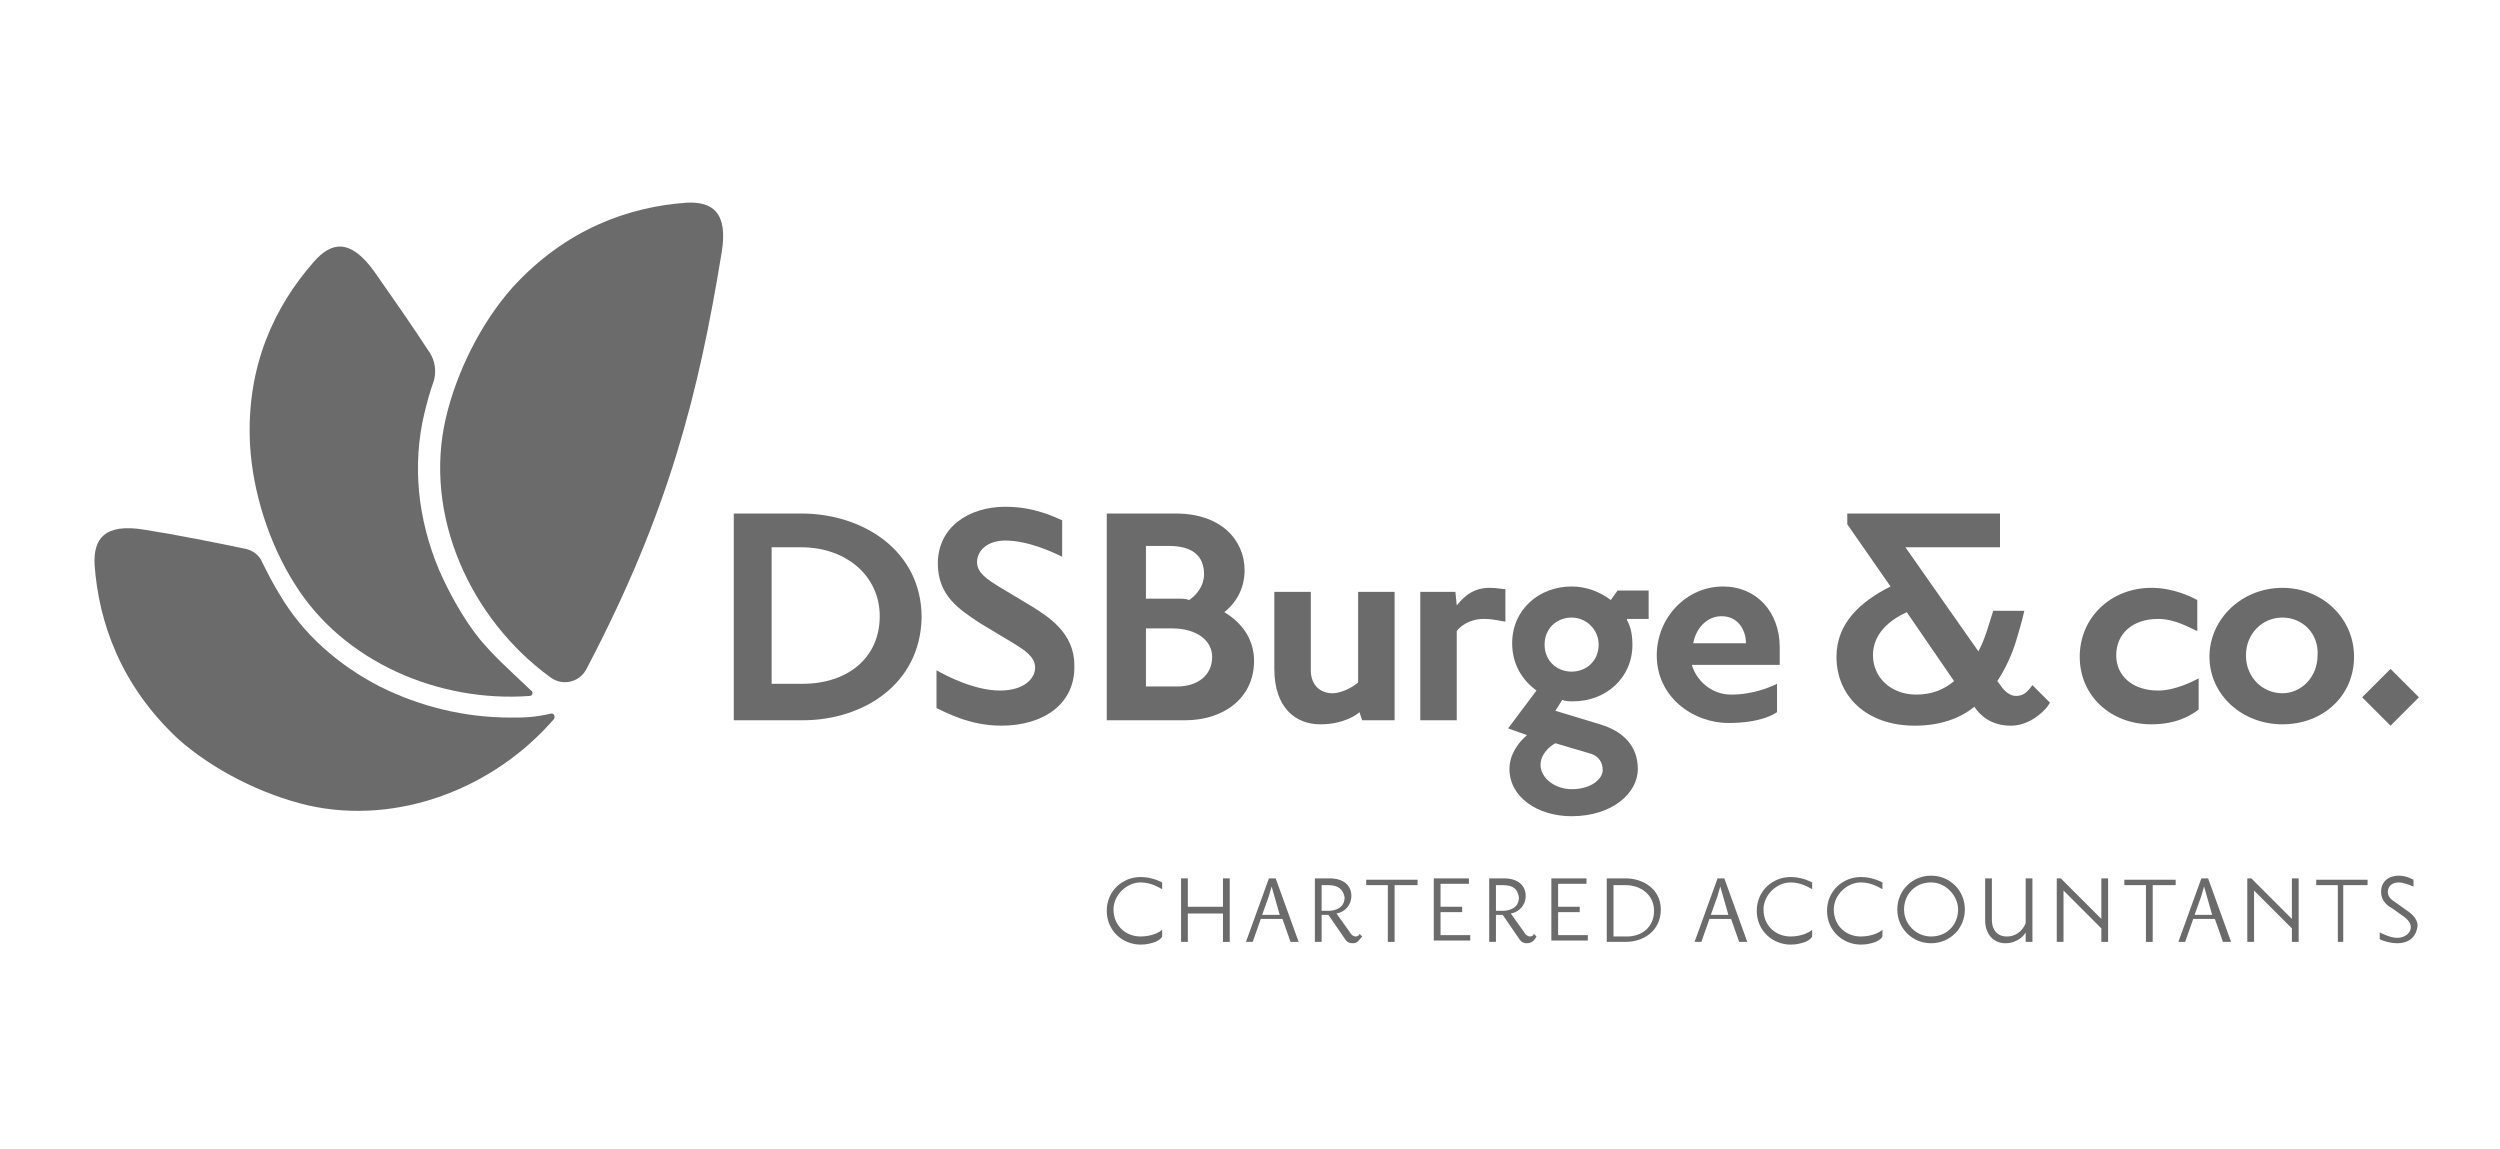 <?xml version="1.0" encoding="UTF-8"?> <svg xmlns="http://www.w3.org/2000/svg" xmlns:xlink="http://www.w3.org/1999/xlink" version="1.1" id="Layer_1" x="0px" y="0px" viewBox="0 0 185 85" style="enable-background:new 0 0 185 85;" xml:space="preserve"> <style type="text/css"> .st0{fill:#6B6B6B;} </style> <g> <g> <path class="st0" d="M37.9,21.3c-2.3,2.6-4.1,6.2-4.9,9.6c-1.7,7.2,1.8,14.9,7.7,19.2c0.9,0.7,2.2,0.4,2.7-0.6v0 c6.1-11.6,8.3-20.4,10-30.8c0.5-3-0.7-3.8-2.6-3.7C46.6,15.3,41.9,16.9,37.9,21.3z"></path> </g> <g> <path class="st0" d="M37.8,53.1c-3.4,0-6.7-0.8-9.7-2.3c-3.1-1.6-5.7-3.9-7.4-6.8c-0.5-0.8-0.9-1.6-1.3-2.4 c-0.2-0.5-0.7-0.9-1.3-1c-2.4-0.5-4.9-1-7.4-1.4c-3-0.5-3.8,0.7-3.7,2.6c0.3,4.2,1.9,8.9,6.2,12.9c2.6,2.3,6.2,4.1,9.6,4.9 c6.7,1.5,13.8-1.3,18.2-6.4c0.1-0.2,0-0.4-0.2-0.4C39.5,53.1,38.8,53.1,37.8,53.1z"></path> </g> <g> <path class="st0" d="M35.5,47.3c-1.2-1.5-2.2-3.3-3-5.1c-1.6-3.8-2-7.8-1.1-11.6c0.2-0.8,0.4-1.6,0.7-2.4c0.2-0.7,0.1-1.5-0.3-2.1 c-1.3-2-2.7-4-4.1-6c-1.8-2.5-3.2-2.2-4.5-0.7c-2.8,3.2-5,7.6-4.7,13.5c0.2,3.5,1.4,7.3,3.3,10.3c3.6,5.8,10.7,8.8,17.4,8.3 c0.2,0,0.3-0.3,0.1-0.4C37.4,49.3,36.7,48.7,35.5,47.3z"></path> </g> </g> <g> <g> <path class="st0" d="M85.5,69.7c-0.3,0.1-0.6,0.2-1.1,0.2c-1.3,0-2.5-1-2.5-2.5s1.2-2.5,2.5-2.5c0.8,0,1.4,0.3,1.6,0.4l0,0.5 c-0.2-0.1-0.8-0.5-1.6-0.5c-1,0-2,0.9-2,2c0,1.2,0.9,2,2,2c0.8,0,1.4-0.3,1.6-0.5v0.5C85.9,69.5,85.7,69.6,85.5,69.7z"></path> <path class="st0" d="M90.5,69.7v-2.1h-2.6v2.1h-0.5v-4.7h0.5v2.1h2.6v-2.1H91v4.7H90.5z"></path> <path class="st0" d="M95.5,69.7L94.9,68h-1.6l-0.6,1.7h-0.5l1.7-4.7h0.5l1.7,4.7H95.5z M94.3,66.3l-0.2-0.7l-0.2,0.7l-0.5,1.4h1.3 L94.3,66.3z"></path> <path class="st0" d="M100.1,69.8c-0.4,0-0.5-0.2-0.7-0.5l-1.1-1.6h-0.5v2h-0.5v-4.7h1.1c1,0,1.6,0.5,1.6,1.3 c0,0.7-0.5,1.2-1.1,1.3l1,1.4c0.1,0.2,0.3,0.3,0.4,0.3c0.2,0,0.3-0.1,0.3-0.2l0.2,0.2C100.6,69.5,100.5,69.8,100.1,69.8z M98.3,65.5h-0.5v1.9h0.5c0.5,0,1.2-0.2,1.2-1C99.4,65.8,99,65.5,98.3,65.5z"></path> <path class="st0" d="M103.2,65.5v4.2h-0.5v-4.2h-1.6v-0.4h3.8v0.4H103.2z"></path> <path class="st0" d="M106.1,69.7v-4.7h2.6v0.4h-2.1v1.7h1.6v0.4h-1.6v1.7h2.2v0.4H106.1z"></path> <path class="st0" d="M113,69.8c-0.4,0-0.5-0.2-0.7-0.5l-1.1-1.6h-0.5v2h-0.5v-4.7h1.1c1,0,1.6,0.5,1.6,1.3c0,0.7-0.5,1.2-1.1,1.3 l1,1.4c0.1,0.2,0.3,0.3,0.4,0.3c0.2,0,0.3-0.1,0.3-0.2l0.2,0.2C113.6,69.5,113.4,69.8,113,69.8z M111.2,65.5h-0.5v1.9h0.5 c0.5,0,1.2-0.2,1.2-1C112.3,65.8,112,65.5,111.2,65.5z"></path> <path class="st0" d="M114.8,69.7v-4.7h2.6v0.4h-2.1v1.7h1.6v0.4h-1.6v1.7h2.2v0.4H114.8z"></path> <path class="st0" d="M120.3,69.7h-1.4v-4.7h1.4c1.3,0,2.6,0.8,2.6,2.3C122.9,68.9,121.6,69.7,120.3,69.7z M120.3,65.5h-0.9v3.8h1 c1.1,0,2-0.7,2-1.9C122.4,66.2,121.4,65.5,120.3,65.5z"></path> </g> <g> <path class="st0" d="M128.7,69.7l-0.6-1.7h-1.6l-0.6,1.7h-0.5l1.7-4.7h0.5l1.7,4.7H128.7z M127.5,66.3l-0.2-0.7l-0.2,0.7l-0.5,1.4 h1.3L127.5,66.3z"></path> <path class="st0" d="M133.6,69.7c-0.3,0.1-0.6,0.2-1.1,0.2c-1.3,0-2.5-1-2.5-2.5s1.2-2.5,2.5-2.5c0.8,0,1.4,0.3,1.6,0.4l0,0.5 c-0.2-0.1-0.8-0.5-1.6-0.5c-1,0-2,0.9-2,2c0,1.2,0.9,2,2,2c0.8,0,1.4-0.3,1.6-0.5v0.5C134,69.5,133.8,69.6,133.6,69.7z"></path> <path class="st0" d="M138.8,69.7c-0.3,0.1-0.6,0.2-1.1,0.2c-1.3,0-2.5-1-2.5-2.5s1.2-2.5,2.5-2.5c0.8,0,1.4,0.3,1.6,0.4l0,0.5 c-0.2-0.1-0.8-0.5-1.6-0.5c-1,0-2,0.9-2,2c0,1.2,0.9,2,2,2c0.8,0,1.4-0.3,1.6-0.5v0.5C139.2,69.5,139,69.6,138.8,69.7z"></path> <path class="st0" d="M142.9,69.8c-1.4,0-2.5-1.1-2.5-2.5c0-1.4,1.1-2.5,2.5-2.5s2.5,1.1,2.5,2.5C145.4,68.7,144.3,69.8,142.9,69.8 z M142.9,65.3c-1.2,0-2,0.9-2,2c0,1.1,0.9,2,2,2c1.2,0,2-0.9,2-2C144.9,66.3,144,65.3,142.9,65.3z"></path> <path class="st0" d="M149.9,69.7V69c-0.1,0.2-0.6,0.8-1.5,0.8c-0.9,0-1.5-0.7-1.5-1.7v-3.1h0.5v3.1c0,0.7,0.4,1.2,1.1,1.2 c0.9,0,1.3-0.7,1.4-1v-3.3h0.5v4.7H149.9z"></path> <path class="st0" d="M155.5,69.7v-1l-2.8-2.8v3.8h-0.5v-4.7h0.3l3,3v-3h0.5v4.7H155.5z"></path> <path class="st0" d="M159.3,65.5v4.2h-0.5v-4.2h-1.6v-0.4h3.8v0.4H159.3z"></path> <path class="st0" d="M164.5,69.7l-0.6-1.7h-1.6l-0.6,1.7h-0.5l1.7-4.7h0.5l1.7,4.7H164.5z M163.3,66.3l-0.2-0.7l-0.2,0.7l-0.5,1.4 h1.3L163.3,66.3z"></path> <path class="st0" d="M169.6,69.7v-1l-2.8-2.8v3.8h-0.5v-4.7h0.3l3,3v-3h0.5v4.7H169.6z"></path> <path class="st0" d="M173.4,65.5v4.2H173v-4.2h-1.6v-0.4h3.8v0.4H173.4z"></path> <path class="st0" d="M177.4,69.8c-0.4,0-0.9-0.1-1.3-0.3V69c0.2,0.1,0.8,0.4,1.3,0.4c0.5,0,1-0.3,1-0.8c0-0.4-0.4-0.7-0.7-0.9 l-0.7-0.5c-0.4-0.2-0.8-0.6-0.8-1.2c0-0.8,0.6-1.2,1.3-1.2c0.5,0,0.9,0.2,1.1,0.3v0.5c-0.3-0.1-0.7-0.3-1.1-0.3 c-0.5,0-0.8,0.3-0.8,0.7c0,0.4,0.3,0.6,0.6,0.8l0.7,0.5c0.3,0.2,0.9,0.6,0.9,1.2C178.8,69.4,178.2,69.8,177.4,69.8z"></path> </g> </g> <g> <path class="st0" d="M59.4,53.3h-5.1V38h5c4.5,0,8.9,2.7,8.9,7.7C68.1,50.7,63.8,53.3,59.4,53.3z M59.3,40.5h-2.2v10.1h2.3 c3.3,0,5.7-1.9,5.7-5C65.1,42.6,62.6,40.5,59.3,40.5z"></path> <path class="st0" d="M74.1,53.7c-2.4,0-4.1-1-4.8-1.3v-2.8c0.7,0.4,2.8,1.5,4.7,1.5c1.8,0,2.6-0.9,2.6-1.7c0-0.8-0.8-1.3-1.6-1.8 l-2.5-1.5c-1.5-1-3.1-2-3.1-4.4c0-2.7,2.3-4.2,5-4.2c2.2,0,3.7,0.8,4.2,1v2.7c-0.6-0.3-2.5-1.2-4.2-1.2c-1.4,0-2.1,0.8-2.1,1.6 c0,0.8,0.8,1.3,1.6,1.8l2.5,1.5c1.1,0.7,3.1,1.9,3.1,4.3C79.6,52.1,77.2,53.7,74.1,53.7z"></path> <path class="st0" d="M87.7,53.3h-5.8V38H87c3.4,0,5.1,2,5.1,4.2c0,1.2-0.5,2.3-1.5,3.1c1.5,0.9,2.2,2.2,2.2,3.6 C92.8,51.7,90.5,53.3,87.7,53.3z M86.5,40.4h-1.7v3.9h2.3c0.4,0,0.6,0,0.9,0.1c0.6-0.4,1.1-1.1,1.1-1.9 C89.1,41.1,88.2,40.4,86.5,40.4z M86.7,46.5h-1.9v4.3h2.3c1.5,0,2.6-0.8,2.6-2.2C89.7,47.5,88.7,46.5,86.7,46.5z"></path> <path class="st0" d="M100.8,53.3l-0.2-0.6c-0.2,0.2-1.2,0.9-2.9,0.9c-1.8,0-3.4-1.2-3.4-4.1v-5.7h2.7v5.8c0,1.1,0.7,1.7,1.6,1.7 c0.8,0,1.7-0.6,1.9-0.8v-6.7h2.7v9.5H100.8z"></path> <path class="st0" d="M109.8,45.8c-1.1,0-1.8,0.6-2,0.9v6.6h-2.7v-9.5h2.6l0.1,1c0.2-0.2,0.9-1.3,2.4-1.3c0.6,0,1,0.1,1.2,0.1V46 C111.2,46,110.6,45.8,109.8,45.8z"></path> <path class="st0" d="M120.4,45.9c0.3,0.5,0.4,1.2,0.4,1.8c0,2.5-2,4.2-4.4,4.2c-0.2,0-0.5,0-0.8-0.1l-0.5,0.8l3.3,1 c1.7,0.5,2.8,1.6,2.8,3.3c0,1.8-1.9,3.5-4.9,3.5c-2.5,0-4.6-1.4-4.6-3.5c0-1.1,0.7-2,1.3-2.5l-1.4-0.5l2.1-2.8 c-1.1-0.8-1.8-2-1.8-3.5c0-2.5,2-4.2,4.4-4.2c1.1,0,2.1,0.4,2.9,1l0.5-0.7h2.3v2.1H120.4z M117.8,55.8l-2.7-0.8 c-0.4,0.2-1.1,0.8-1.1,1.6c0,1,1.1,1.8,2.3,1.8c1.5,0,2.3-0.8,2.3-1.4C118.6,56.4,118.3,56,117.8,55.8z M116.3,45.7 c-1.1,0-2,0.8-2,2c0,1.2,0.9,2,2,2c1.1,0,2-0.8,2-2C118.3,46.6,117.4,45.7,116.3,45.7z"></path> <path class="st0" d="M125.2,49.2c0.3,1.1,1.4,2.2,2.9,2.2c1.7,0,3-0.6,3.4-0.8v2.1c-0.3,0.2-1.3,0.8-3.6,0.8c-2.6,0-5.3-1.9-5.3-5 c0-2.8,2.2-5.1,4.9-5.1c2.5,0,4.2,1.9,4.2,4.5v1.3H125.2z M127.4,45.6c-1.1,0-1.9,0.9-2.1,2h3.9C129.2,46.6,128.6,45.6,127.4,45.6z "></path> <path class="st0" d="M151.5,52.3c-0.4,0.5-1.4,1.4-2.7,1.4c-1.5,0-2.3-0.8-2.7-1.4c-1.1,0.9-2.6,1.4-4.4,1.4 c-3.6,0-5.8-2.2-5.8-5.1c0-2.5,1.8-4.1,4-5.2l-3.2-4.6V38H148v2.5H141l5.4,7.7c0.5-0.9,0.8-2.1,1.1-3h2.3c-0.2,0.9-0.4,1.5-0.6,2.2 c-0.3,1-0.8,2.1-1.4,3l0.3,0.4c0.2,0.3,0.6,0.7,1.1,0.7c0.6,0,0.9-0.4,1.2-0.8l1.3,1.3L151.5,52.3z M141.1,45.3 c-1.3,0.6-2.5,1.6-2.5,3.2c0,1.6,1.3,2.9,3.2,2.9c1.2,0,2.1-0.4,2.8-1L141.1,45.3z"></path> <path class="st0" d="M168.9,53.6c-3,0-5.4-2.2-5.4-5s2.4-5.1,5.4-5.1c2.9,0,5.3,2.2,5.3,5.1S171.9,53.6,168.9,53.6z M168.9,45.7 c-1.5,0-2.7,1.2-2.7,2.8c0,1.6,1.2,2.8,2.7,2.8c1.4,0,2.6-1.2,2.6-2.8C171.6,46.9,170.4,45.7,168.9,45.7z"></path> <path class="st0" d="M176.9,53.7l-2.1-2.1l2.1-2.1l2.1,2.1L176.9,53.7z"></path> <path class="st0" d="M159.2,53.6c-3,0-5.3-2.1-5.3-5c0-2.9,2.3-5.1,5.3-5.1c1.7,0,3,0.7,3.4,0.9v2.3c-0.5-0.2-1.6-0.9-2.9-0.9 c-1.9,0-3.1,1.1-3.1,2.7c0,1.5,1.2,2.6,3.1,2.6c1.3,0,2.6-0.7,3-0.9v2.3C162.2,52.9,161.1,53.6,159.2,53.6z"></path> </g> </svg> 